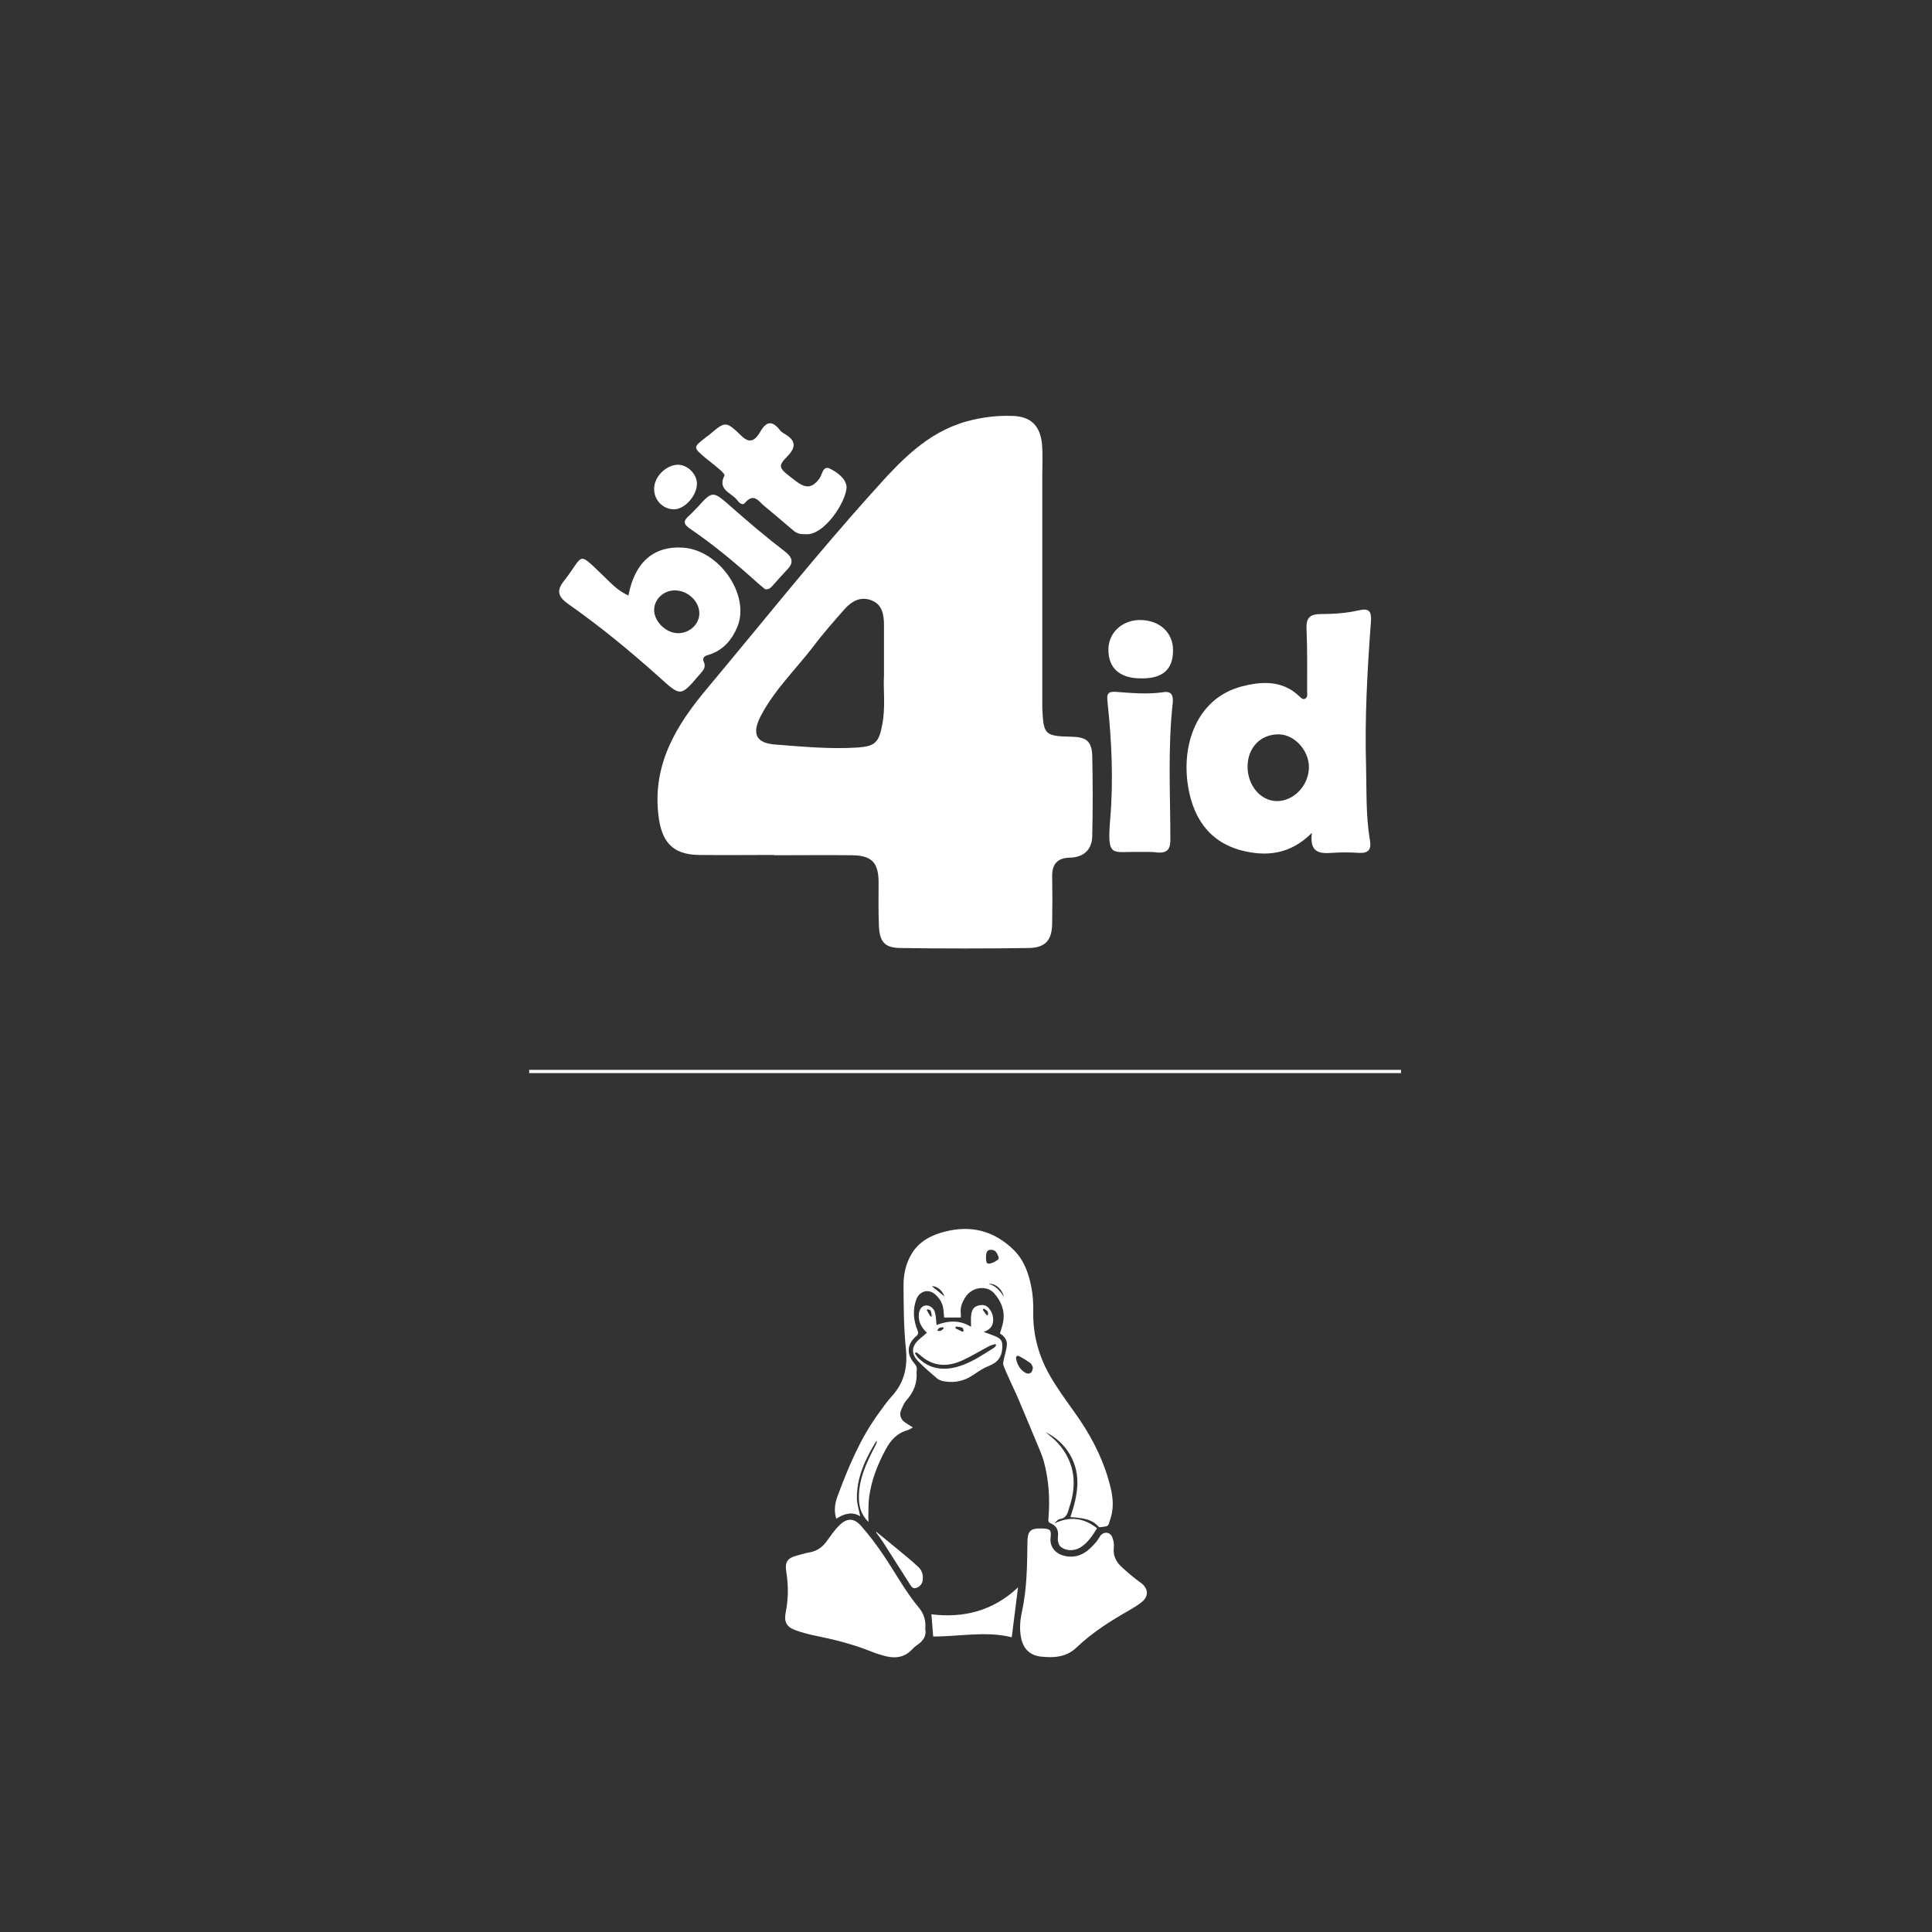 <?xml version="1.0" encoding="utf-8"?>
<!-- Generator: Adobe Illustrator 16.0.0, SVG Export Plug-In . SVG Version: 6.00 Build 0)  -->
<!DOCTYPE svg PUBLIC "-//W3C//DTD SVG 1.1//EN" "http://www.w3.org/Graphics/SVG/1.1/DTD/svg11.dtd">
<svg version="1.1" id="Capa_1" xmlns="http://www.w3.org/2000/svg" xmlns:xlink="http://www.w3.org/1999/xlink" x="0px" y="0px"
	 width="595.83px" height="595.83px" viewBox="0 0 595.83 595.83" enable-background="new 0 0 595.83 595.83" xml:space="preserve">
<rect x="0" y="0" width="595.83" height="595.83" fill="#333333" stroke="none"/>
<g>
	<rect x="-0.093" y="0.397" fill="none" width="595.834" height="595.833"/>
	<g>
		<path fill="#FFFFFF" d="M350.974,262.744c-8.029-0.186-9.599,2.03-8.582-10.152c1.015-11.997,0.461-24.088-0.832-36.085
			c-0.275-2.399,0-3.323,2.584-3.138c4.893,0.369,9.783,0.831,14.676,0.092c2.492-0.369,3.046,1.015,2.861,3.23
			c-1.57,14.121-0.738,28.24-0.738,42.361c0,2.861-1.017,4.062-3.877,3.876C355.312,262.652,353.558,262.744,350.974,262.744z"/>
		<path fill="#FFFFFF" d="M248.162,164.73c-1.385,0.092-2.584-0.277-3.691-1.292c-2.954-2.492-5.814-4.983-8.769-7.383
			c-1.753-1.477-3.229-4.153-5.906-1.015c-0.831,1.015-1.846,0-2.399-0.738c-1.661-2.307-6.276-3.138-3.969-7.66
			c0.185-0.277-0.831-1.292-1.477-1.846c-1.477-1.292-2.953-2.4-4.43-3.6c-3.784-3.23-3.784-3.23,0-6.184
			c0.276-0.277,0.646-0.461,1.015-0.738c5.169-4.43,5.261-4.522,10.06,0.092c2.77,2.769,4.431,1.2,5.814-1.107
			c1.846-3.323,3.692-3.692,6.092-0.646c0.369,0.554,1.015,0.923,1.661,1.292c2.953,1.846,3.6,3.691,0.83,6.645
			c-3.322,3.415-3.045,3.692,2.492,7.845c3.138,2.399,5.076,2.123,7.291-0.923c0.831-1.2,1.016-3.969,3.138-2.954
			c2.308,1.108,4.892,3.046,5.169,5.538C261.175,154.486,254.068,165.562,248.162,164.73L248.162,164.73z"/>
		<path fill="#FFFFFF" d="M235.979,181.712c-0.554-0.461-1.292-1.016-2.03-1.662c-6.737-6.091-13.659-11.905-21.135-16.981
			c-2.123-1.477-2.123-2.399-0.369-3.969c0.923-0.831,1.753-1.753,2.584-2.584c4.614-5.076,4.707-5.261,9.968-0.646
			c5.537,4.892,11.167,9.691,17.073,14.213c2.4,1.846,2.77,3.507,0.646,5.63c-1.477,1.569-2.953,3.229-4.43,4.892
			C237.733,181.159,237.271,181.897,235.979,181.712L235.979,181.712z"/>
		<path fill="#FFFFFF" d="M351.897,209.215c-6.646,0-10.152-3.229-10.061-9.045c0.092-5.26,4.521-9.137,10.15-8.952
			c5.814,0.186,9.783,3.969,9.783,9.321C361.772,206.446,358.634,209.308,351.897,209.215z"/>
		<path fill="#FFFFFF" d="M209.03,143.319c2.953,0,5.814,2.769,5.906,5.722c0.093,3.784-3.876,8.214-7.291,8.029
			c-3.229-0.092-5.906-2.861-5.906-6.184C201.646,147.103,205.339,143.411,209.03,143.319z"/>
		<path fill="#FFFFFF" d="M336.853,233.026c-0.185-4.431-1.846-5.723-6.274-5.814c-8.397-0.185-8.769-0.554-9.138-8.86v-1.199
			v-70.418c0-3.23,0.186-6.553-0.092-9.783c-0.555-5.63-3.416-8.491-8.953-8.676c-4.799-0.185-9.506,0.369-14.213,1.661
			c-12.367,3.415-20.581,12.367-28.609,21.319c-17.904,19.843-34.517,40.793-51.683,61.282
			c-9.322,11.167-16.613,23.073-14.859,38.67c0.923,8.306,4.245,12.367,12.552,12.459c7.66,0.093,15.413,0,23.073,0v0.093
			c8.121,0,16.243-0.093,24.272,0c5.814,0.092,7.937,2.215,8.029,8.029c0,4.521-0.093,9.044,0.092,13.565
			c0.185,5.076,1.754,6.923,6.553,7.016c13.198,0.185,26.395,0.185,39.592,0c5.354-0.093,7.291-2.492,7.291-7.845
			c0.093-4.707,0.093-9.322,0-14.028c-0.092-3.877,1.478-5.907,5.445-5.999c4.245-0.093,6.829-2.399,6.922-6.646
			C337.037,249.547,337.037,241.333,336.853,233.026L336.853,233.026z M272.065,223.613c-1.016,5.353-2.215,6.553-7.568,6.922
			c-8.49,0.554-16.981-0.277-25.472-0.923c-5.907-0.461-7.199-3.322-4.431-8.769c4.246-8.122,10.891-14.49,16.336-21.596
			c2.953-3.968,6.275-7.66,9.506-11.352c2.123-2.4,4.799-3.97,8.029-2.861c3.6,1.2,4.153,4.43,4.153,7.752v15.688
			C272.342,212.353,273.173,217.983,272.065,223.613L272.065,223.613z"/>
		<path fill="#FFFFFF" d="M418.901,188.265c-3.692,0.831-7.568,1.107-11.444,1.107c-3.322,0-4.707,1.015-4.522,4.521
			c0.276,6.46,0.186,12.922,0.186,19.382c0,0.737,0.276,1.753-0.646,2.215c-0.737,0.369-1.292-0.37-1.753-0.739
			c-5.261-5.076-11.722-4.614-17.813-3.045c-13.197,3.507-18.273,16.705-16.705,29.441c1.292,10.15,6.092,18.364,16.705,21.135
			c7.567,1.938,15.044,1.292,21.688-5.445c-0.83,6.185,2.399,6.46,6.185,6.185c2.769-0.186,5.537-0.186,8.214,0
			c2.953,0.185,3.969-0.924,3.507-3.784c-1.292-7.477-1.015-15.044-1.199-22.521c-0.462-14.951,0.369-29.901,1.478-44.854
			C423.053,188.542,422.315,187.435,418.901,188.265z M393.981,247.055c-5.075,0.093-9.229-4.707-9.229-10.612
			c0-5.907,4.061-10.061,9.689-9.969c4.893,0.093,9.322,5.076,9.229,10.244C403.58,242.256,399.058,246.963,393.981,247.055
			L393.981,247.055z"/>
		<path fill="#FFFFFF" d="M210.507,168.884c-8.86-0.554-14.767,4.522-16.705,14.768c-3.322-1.478-5.444-3.877-7.66-6
			c-8.398-8.028-5.814-6.552-12.274,1.57c-2.215,2.86-1.846,4.706,1.2,6.921c9.875,6.923,19.196,14.582,28.148,22.612
			c6.737,6.091,6.646,6.185,12.459-0.646c0.924-1.107,2.216-2.123,1.385-3.969c-0.646-1.477,0.462-1.938,1.569-2.215
			c4.43-1.385,7.106-4.615,8.768-8.583C231.457,183.466,221.766,169.53,210.507,168.884L210.507,168.884z M209.123,195.279
			c-3.784,0-7.477-3.692-7.384-7.291c0.093-3.323,3.046-5.999,6.553-5.907c3.876,0.092,7.291,3.322,7.383,6.922
			C215.767,192.418,212.721,195.279,209.123,195.279z"/>
		<path fill="none" d="M297.63,258.314"/>
		<path fill="none" d="M297.63,258.314"/>
		<path fill="none" d="M297.63,258.314"/>
		<path fill="none" d="M297.63,258.314"/>
	</g>
	<line fill="none" stroke="#FFFFFF" stroke-miterlimit="10" x1="163.198" y1="330.445" x2="432.082" y2="330.445"/>
</g>
<g>
	<path fill="#FFFFFF" d="M265.3,467.646c-0.334-1.744-1.005-3.667-1.024-5.601c-0.063-6.431,2.562-12.038,5.834-17.382
		c0.066-0.112,0.237-0.149,0.36-0.23c-0.168,0.835-0.545,1.499-0.895,2.156c-2.412,4.643-4.586,9.37-4.691,14.733
		c-0.063,2.936,0.512,5.712,2.987,8.046c-0.034-0.624-0.089-1.05-0.078-1.496c0.07-2.079-0.015-4.179,0.259-6.228
		c0.698-5.166,2.568-9.916,5.036-14.525c1.599-2.987,3.559-5.147,6.839-6.057c0.49-0.134,0.92-0.481,1.595-0.846
		c-0.943-0.594-1.648-1.006-2.315-1.467c-1.566-1.057-1.974-2.582-1.139-4.305c0.416-0.857,0.771-1.799,1.391-2.482
		c2.293-2.538,3.481-5.43,3.214-8.87c-0.007-0.089,0.015-0.17,0.03-0.26c0.167-0.897-0.052-1.603-0.697-2.345
		c-2.531-2.896-2.323-5.931,0.561-8.417c0.716-0.609,0.686-1.047,0.367-1.855c-1.225-3.073-1.51-6.25-0.367-9.404
		c0.96-2.628,3.707-3.437,5.745-1.692c1.361,1.18,2.364,2.664,2.613,4.527c0.118,0.888,0.163,1.789,0.237,2.68
		c1.725,0,3.392,0,5.158,0c0-0.445,0.048-0.876-0.007-1.303c-0.238-1.882,0.46-3.496,1.44-5.014c1.988-3.11,6.586-3.764,8.873-1.136
		c2.148,2.468,3.358,5.374,2.761,8.744c-0.22,1.217-0.653,2.39-1.002,3.637c1.336,0.824,2.298,2.025,2.134,3.688
		c-0.145,1.448-0.646,2.85-0.943,4.283c-0.114,0.586-0.319,1.276-0.121,1.803c0.582,1.619,1.339,3.185,2.04,4.766
		c0.795,1.774,1.663,3.525,2.421,5.308c1.966,4.616,3.893,9.255,5.822,13.887c0.75,1.833,1.604,3.667,2.138,5.573
		c1.629,5.871,1.975,11.876,1.451,17.933c-0.063,0.717,0.06,1.055,0.786,1.348c1.458,0.582,2.212,1.759,2.205,3.365
		c0,0.653-0.152,1.322-0.049,1.945c0.097,0.616,0.297,1.362,0.716,1.752c1.648,1.484,4.261,1.51,6.169,0.355
		c2.278-1.387,3.659-3.518,5.18-5.938c-4.081-3.254-8.395-3.77-13.152-1.503c0.52-0.546,1.055-1.247,1.67-1.34
		c1.838-0.23,2.313-1.51,2.74-2.954c0.248-0.872,0.545-1.737,0.775-2.616c1.718-6.547,0.552-12.492-3.912-17.636
		c-1.158-1.344-2.632-2.4-3.959-3.588c3.109,1.565,5.644,3.822,7.414,6.806c3.789,6.391,2.38,12.893,0.208,19.38
		c5.106,0.359,6.861,0.977,8.869,3.125c0.713-0.078,1.41-0.112,2.079-0.256c0.308-0.071,0.716-0.323,0.813-0.579
		c0.412-1.188,0.827-2.383,1.05-3.607c0.69-3.651-0.163-7.178-1.188-10.637c-2.159-7.303-5.756-13.916-10.169-20.106
		c-2.768-3.886-5.622-7.741-7.956-11.891c-3.337-5.938-5.081-12.389-4.955-19.298c0.053-2.482-0.089-5.029-0.552-7.475
		c-0.807-4.31-2.253-8.473-5.438-11.624c-6.013-5.938-13.249-7.815-21.431-5.641c-4.06,1.068-7.723,2.928-10.027,6.702
		c-1.867,3.055-2.594,6.48-2.564,9.969c0.056,6.417,0.056,12.874,0.72,19.242c0.594,5.627-0.387,10.45-4.227,14.686
		c-1.537,1.688-2.873,3.589-4.22,5.459c-5.641,7.764-9.281,16.529-12.606,25.443c-0.838,2.264-1.18,4.565-0.405,7.015
		C260.442,466.688,263,466.143,265.3,467.646z M314.23,418.217c1.254,0.631,2.456,1.369,3.58,2.204
		c0.428,0.319,0.575,1.01,0.717,1.263c0,1.618-1.099,2.353-2.205,1.736c-1.691-0.942-2.586-2.494-2.95-4.354
		C313.246,418.41,313.636,417.92,314.23,418.217z M304.862,395.946c2.004-0.256,4.123,1.478,4.729,3.927
		C308.392,398.117,307.101,396.473,304.862,395.946z M305.697,385.439c1.34,0.021,1.804,1.042,2.2,2.063
		c0.398,1.028-0.566,1.184-1.105,1.611c-0.13,0.096-0.3,0.155-0.464,0.222c-1.796,0.765-2.26,0.46-2.245-1.491
		C304.099,386.004,304.473,385.429,305.697,385.439z M291.27,399.809c-1.326-1.075-2.653-2.151-3.875-3.139
		C288.819,396.536,290.635,397.916,291.27,399.809z M285.351,502.359c0.43,2.094-0.605,3.701-2.457,4.944
		c-0.609,0.407-1.169,0.912-1.674,1.45c-2.215,2.313-4.92,2.779-7.893,2.056c-1.556-0.382-3.096-0.856-4.58-1.457
		c-5.618-2.257-11.441-3.72-17.356-4.922c-2.03-0.397-4.053-0.958-6.004-1.647c-2.776-0.983-3.66-2.598-3.084-5.456
		c0.832-4.127,0.872-8.254,0.208-12.413c-0.52-3.255,0.29-4.413,3.481-5.248c1.217-0.319,2.43-0.687,3.663-0.902
		c2.271-0.404,3.967-1.605,5.303-3.443c1.169-1.61,2.301-3.281,3.682-4.698c2.449-2.517,4.631-2.62,6.925-0.033
		c2.545,2.883,4.864,5.985,7.014,9.181c3.607,5.349,6.661,11.071,10.832,16.066C284.901,497.621,285.595,499.766,285.351,502.359z
		 M352.117,494.073c-1.203,0.972-2.554,1.788-3.904,2.56c-5.771,3.304-11.382,6.829-16.211,11.461
		c-2.353,2.268-5.191,3.006-8.338,2.969c-0.902-0.06-1.818-0.052-2.728-0.171c-3.322-0.43-5.274-2.338-5.99-5.596
		c-0.586-2.694-0.396-5.375,0.178-8.001c1.581-7.179,1.659-14.468,1.736-21.748c0.049-3.304,0.835-4.298,4.517-4.168
		c2.564,0.082,2.895,0.442,2.617,2.921c-0.327,3.08,1.951,5.389,5.44,5.723c3.87,0.382,6.33-1.818,8.606-4.446
		c0.475-0.553,0.809-1.225,1.231-1.833c1.014-1.47,3.021-1.385,3.719,0.268c0.416,0.994,0.635,2.204,0.512,3.272
		c-0.304,2.458,0.698,4.354,2.357,5.908c1.859,1.737,3.818,3.407,5.889,4.885C354.125,489.775,354.418,492.206,352.117,494.073z
		 M291.206,426.003c3.322,0.587,6.343-0.163,9.133-2.086c1.491-1.032,3.043-2.063,4.72-2.709c2.536-0.983,3.846-2.636,4.035-5.321
		c0.167-2.213-0.245-3.036-2.361-3.878c-1.039-0.424-2.118-0.779-3.395-1.241c1.748-0.601,2.772-1.558,2.928-3.235
		c0.141-1.597-0.338-3.021-1.396-4.193c-0.979-1.068-2.304-1.002-3.524-0.587c-1.369,0.468-1.752,1.752-1.859,3.036
		c-0.093,1.129-0.019,2.271-0.019,3.407c-3.417-2.16-6.999-1.956-10.639-0.558c-0.145-1.299-0.153-2.612-0.479-3.844
		c-0.385-1.484-1.792-2.368-3.006-2.168c-1.168,0.193-1.941,1.358-2,2.987c-0.079,2.205,0.943,3.904,2.517,5.411
		c-0.813,0.697-1.582,1.329-2.319,1.981c-2.457,2.146-2.65,4.454-0.353,6.829c1.84,1.893,3.856,3.629,5.871,5.337
		C289.629,425.643,290.468,425.881,291.206,426.003z M303.382,403.555c0.412,0.281,0.91,0.496,1.202,0.875
		c0.193,0.241,0.082,0.716,0.123,1.099c-0.138,0.026-0.271,0.056-0.408,0.085c-0.405-0.553-0.816-1.113-1.225-1.666
		C303.182,403.811,303.282,403.676,303.382,403.555z M294.784,409.098c0.661,0.098,1.347,0.112,1.967,0.335
		c0.241,0.089,0.312,0.639,0.46,0.99c-0.127,0.093-0.253,0.197-0.379,0.294c-0.735-0.364-1.47-0.713-2.197-1.076
		C294.68,409.447,294.732,409.272,294.784,409.098z M289.714,409.518c0.334-0.178,0.794-0.134,1.192-0.192
		c0.052,0.122,0.096,0.241,0.145,0.363c-0.313,0.253-0.59,0.594-0.947,0.728c-0.315,0.115-0.716,0.007-1.083-0.011
		C289.247,410.104,289.414,409.688,289.714,409.518z M285.811,404.029c0.066-0.089,0.134-0.186,0.2-0.274
		c0.338,0.134,0.873,0.192,0.976,0.415c0.242,0.557,0.274,1.203,0.397,1.814c-0.156,0-0.304,0-0.457-0.011
		C286.556,405.324,286.186,404.671,285.811,404.029z M282.148,417.374c0.13-0.115,0.255-0.237,0.385-0.356
		c0.401,0.279,0.843,0.531,1.203,0.865c4.008,3.651,8.498,3.76,13.16,1.618c2.824-1.306,5.488-2.954,8.25-4.401
		c0.575-0.305,1.253-0.395,1.888-0.595c0.063,0.142,0.112,0.275,0.172,0.417c-0.213,0.245-0.379,0.563-0.646,0.727
		c-3.864,2.383-7.608,5.051-12.136,6.079c-4.183,0.942-8.012,0.23-11.182-2.88C282.801,418.436,282.504,417.867,282.148,417.374z
		 M313.962,489.553c-0.664,5.259-1.291,10.228-1.944,15.379c-7.908-1.985-16.128-0.215-24.225-0.234
		c-0.179-2.248-0.36-4.538-0.542-6.843C297.167,499.068,306.236,496.834,313.962,489.553z M279.479,479.985
		c1.299,1.072,2.587,2.179,3.808,3.34c1.147,1.099,1.458,2.531,1.273,4.063c-0.156,1.303-1.369,2.461-2.653,2.408
		c-0.383-0.015-0.839-0.507-1.088-0.89c-2.857-4.446-5.67-8.922-8.524-13.368c-0.656-1.023-1.403-1.981-2.115-2.961
		c0.033-0.052,0.067-0.104,0.097-0.156C273.349,474.941,276.429,477.447,279.479,479.985z"/>
</g>
</svg>
